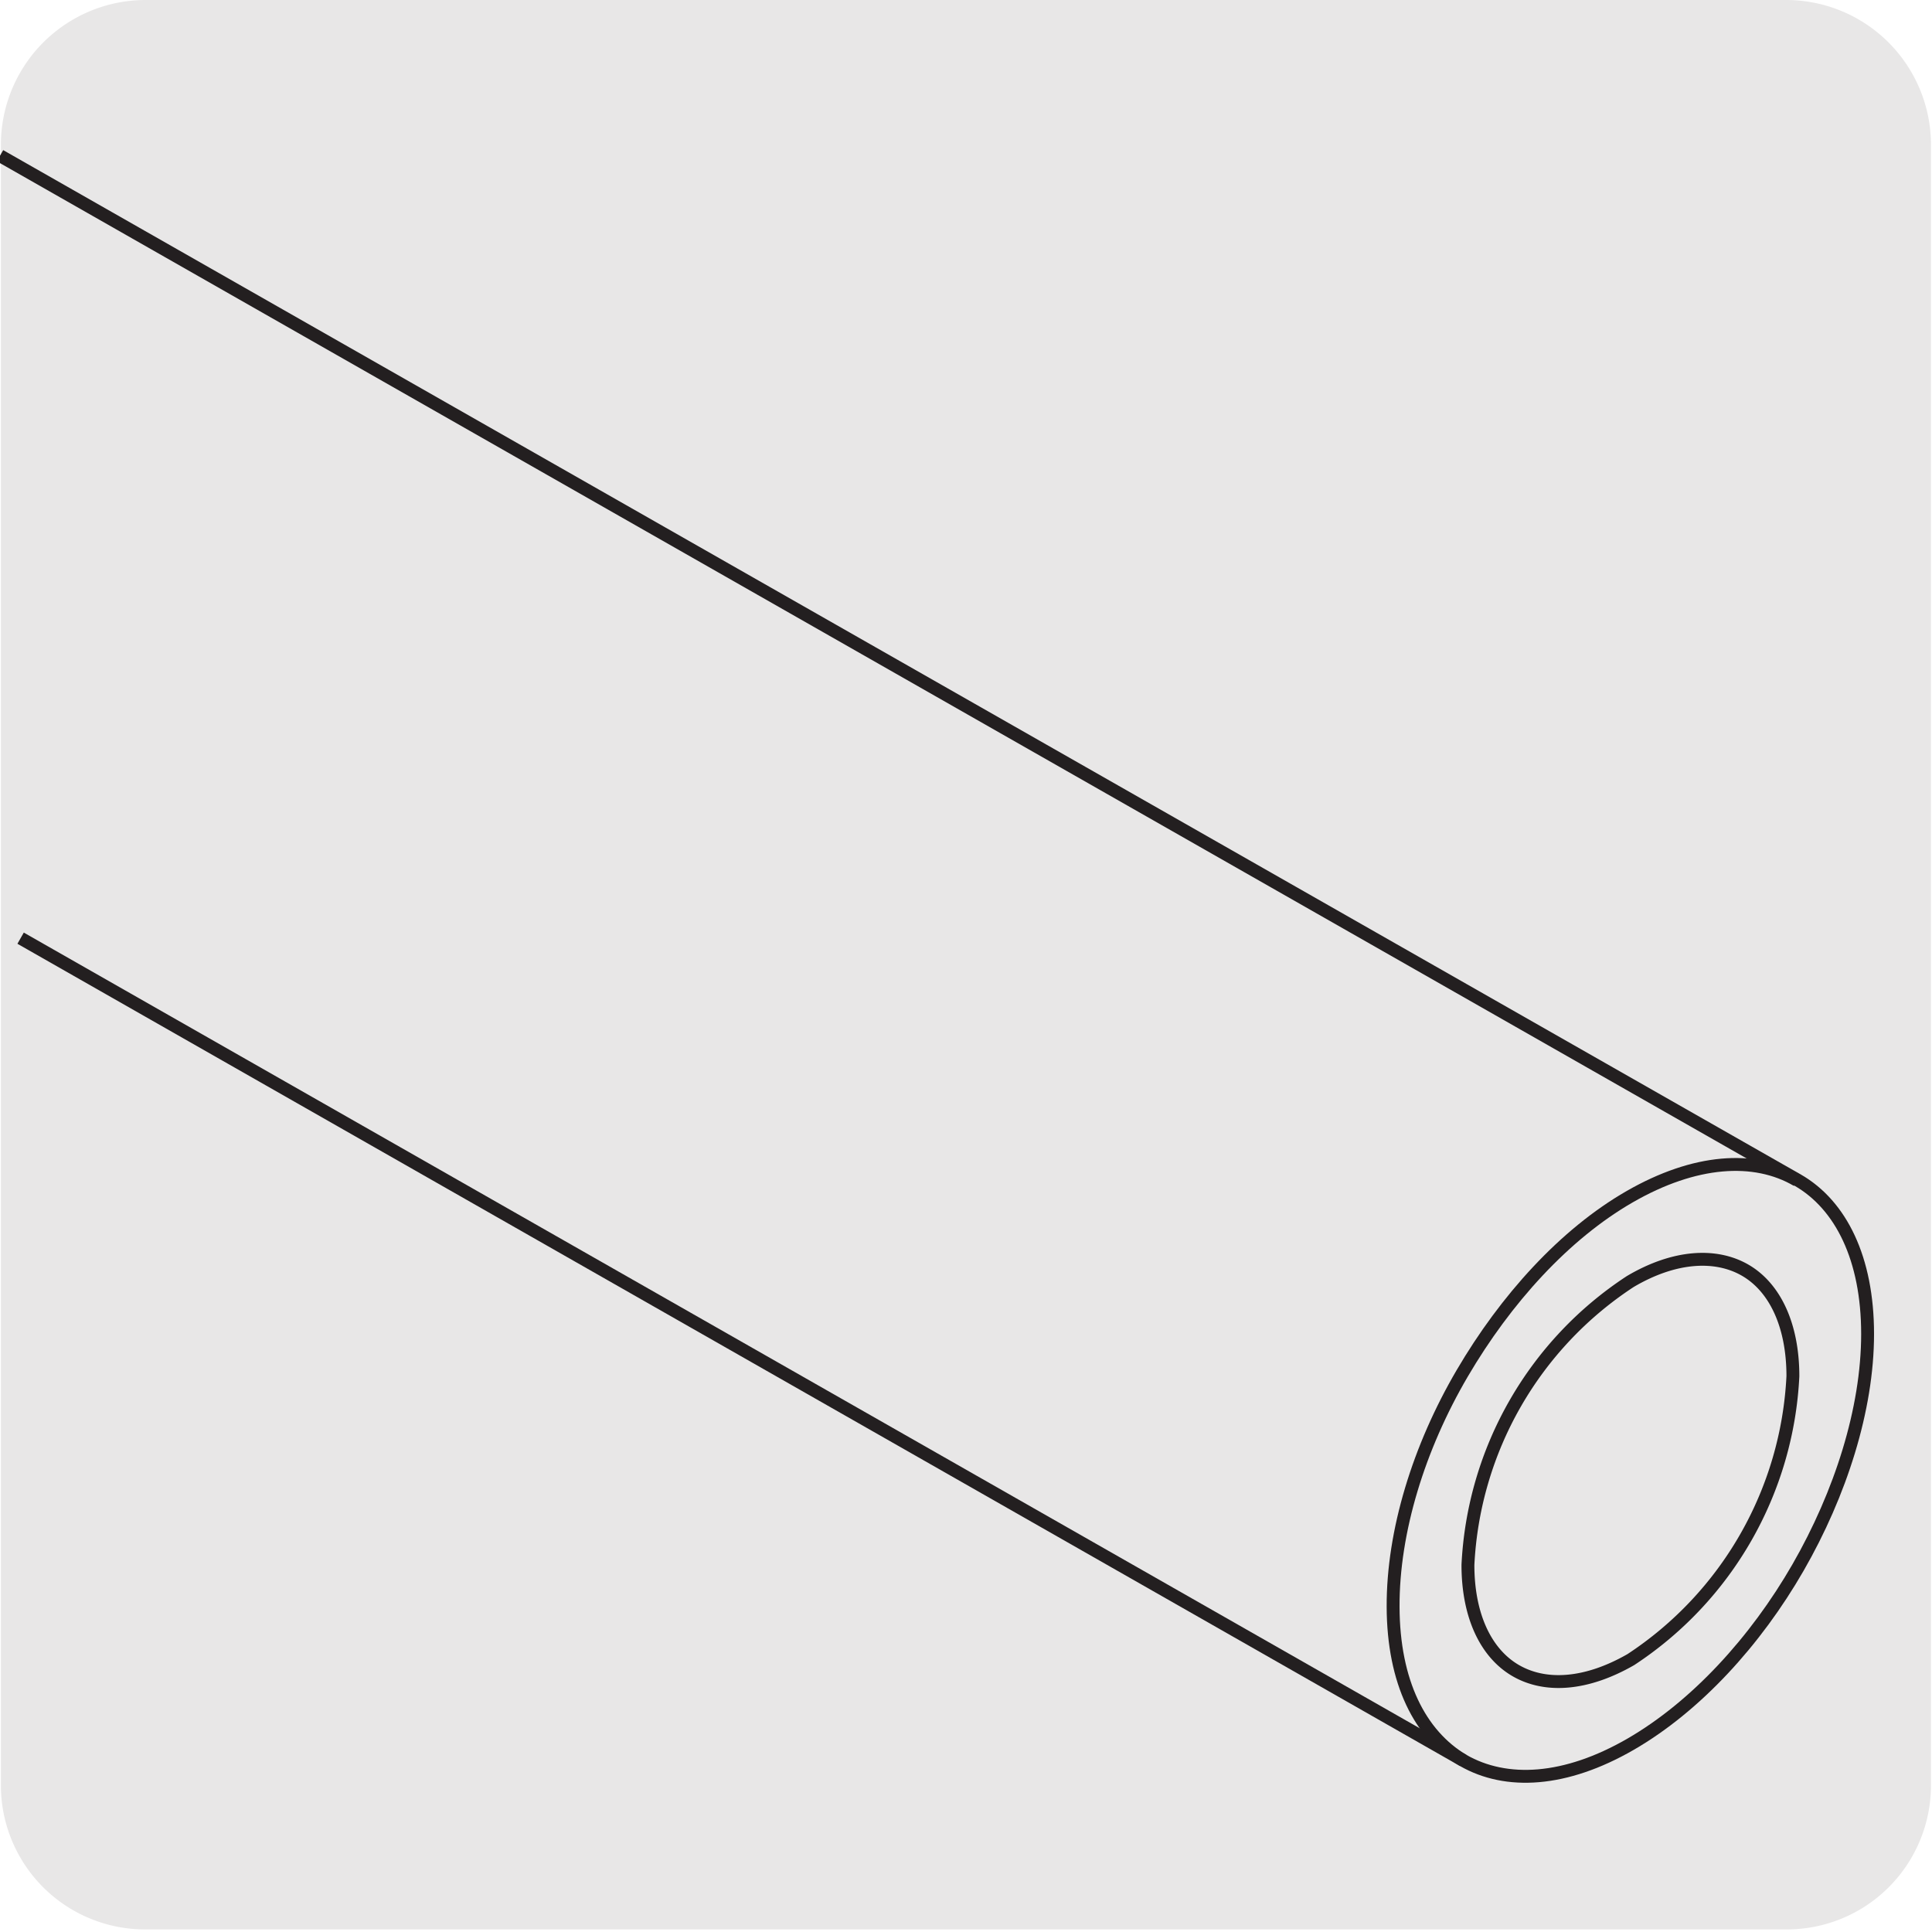 <svg xmlns="http://www.w3.org/2000/svg" viewBox="0 0 150 150"><defs><style>.cls-1{fill:#e8e7e7;}.cls-2{fill:none;stroke:#231f20;stroke-miterlimit:10;}</style></defs><title>12860-02</title><g id="Capa_2" data-name="Capa 2"><path class="cls-1" d="M11.32,0H138.64a11.25,11.25,0,0,1,11.28,11.21v127.4a11.19,11.19,0,0,1-11.2,11.19H11.27A11.19,11.19,0,0,1,.07,138.63h0V11.26A11.24,11.24,0,0,1,11.32,0Z"/></g><g id="Capa_1" data-name="Capa 1"><path class="cls-2" d="M1.6,72.84l112,63.84c3.35,1.92,7.93,1.67,13-1.26s9.71-8,13-13.72S145,109.42,145,103.57s-2.07-10-5.4-11.93L0,12.09"/><path class="cls-2" d="M113.6,136.68c-3.35-2-5.42-6.07-5.44-11.93s2-12.38,5.37-18.13,7.94-10.8,13-13.71,9.69-3.21,13-1.27"/><path class="cls-2" d="M126.57,99.5a27.92,27.92,0,0,0-12.6,22c0,4,1.43,6.89,3.72,8.21s5.45,1.14,8.93-.86a27.95,27.95,0,0,0,12.58-22c0-4-1.42-6.91-3.7-8.23S130,97.47,126.57,99.5Z"/></g></svg>